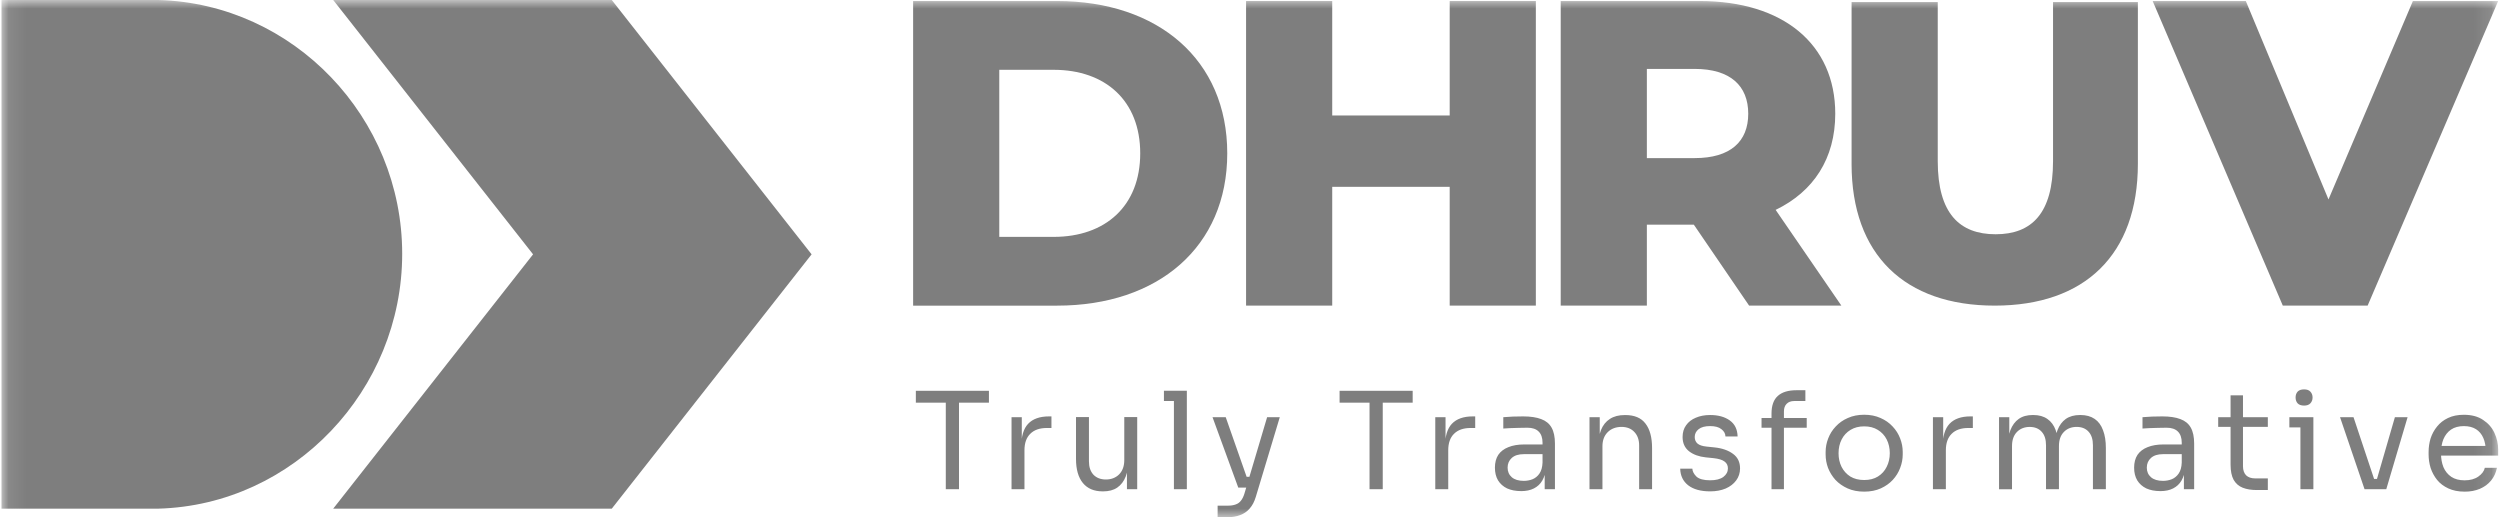 <svg width="145" height="30" viewBox="0 0 145 30" fill="none" xmlns="http://www.w3.org/2000/svg">
<g clip-path="url(#clip0_182_6287)">
<mask id="mask0_182_6287" style="mask-type:luminance" maskUnits="userSpaceOnUse" x="0" y="0" width="145" height="30">
<path d="M144.893 0H0.086V30H144.893V0Z" fill="white"/>
</mask>
<g mask="url(#mask0_182_6287)">
<path d="M35.482 0H19.325L30.918 14.752L19.325 29.503H35.482L47.073 14.752L35.482 0Z" fill="#7E7E7E"/>
<path d="M23.327 14.72C23.327 6.822 17.033 0.218 9.186 0H0.086V29.502H9.186C17.033 29.284 23.327 22.619 23.327 14.72Z" fill="#7E7E7E"/>
<path d="M52.961 0.061H61.314C67.169 0.061 71.181 3.467 71.181 8.894C71.181 14.32 67.169 17.727 61.314 17.727H52.961V0.061ZM61.112 13.739C64.116 13.739 66.133 11.947 66.133 8.894C66.133 5.841 64.114 4.049 61.112 4.049H57.958V13.74H61.112V13.739Z" fill="#7E7E7E"/>
<path d="M89.079 0.061V17.725H84.082V10.836H77.269V17.725H72.272V0.061H77.269V6.698H84.082V0.061H89.079Z" fill="#7E7E7E"/>
<path d="M98.242 13.031H95.518V17.725H90.521V0.061H98.596C103.417 0.061 106.445 2.559 106.445 6.596C106.445 9.195 105.183 11.114 102.987 12.173L106.798 17.724H101.447L98.242 13.03V13.031ZM98.294 3.997H95.518V9.17H98.294C100.363 9.17 101.398 8.211 101.398 6.596C101.398 4.981 100.363 3.997 98.294 3.997Z" fill="#7E7E7E"/>
<path d="M107.392 9.498V0.121H112.389V9.347C112.389 12.376 113.651 13.587 115.746 13.587C117.84 13.587 119.076 12.376 119.076 9.347V0.121H123.997V9.499C123.997 14.774 120.919 17.726 115.694 17.726C110.47 17.726 107.391 14.774 107.391 9.499L107.392 9.498Z" fill="#7E7E7E"/>
<path d="M144.894 0.061L137.323 17.725H132.402L124.855 0.061H130.257L135.052 11.568L139.948 0.061H144.894Z" fill="#7E7E7E"/>
<path d="M54.856 28.374V23.196H55.622V28.374H54.856ZM53.119 23.353V22.665H57.358V23.353H53.119ZM58.669 28.374V24.197H59.264V25.918H59.232C59.232 25.309 59.365 24.862 59.631 24.581C59.901 24.294 60.307 24.151 60.843 24.151H60.984V24.823H60.718C60.3 24.823 59.98 24.936 59.756 25.16C59.532 25.379 59.419 25.697 59.419 26.114V28.375H58.669V28.374ZM63.95 28.499C63.454 28.499 63.073 28.337 62.807 28.014C62.542 27.691 62.408 27.224 62.408 26.614V24.189H63.159V26.762C63.159 27.09 63.247 27.348 63.424 27.537C63.602 27.719 63.842 27.811 64.144 27.811C64.447 27.811 64.712 27.712 64.91 27.513C65.109 27.31 65.208 27.034 65.208 26.685V24.19H65.958V28.375H65.363V26.584H65.458C65.458 26.996 65.403 27.346 65.294 27.632C65.185 27.914 65.019 28.13 64.8 28.281C64.586 28.427 64.313 28.5 63.979 28.5H63.947L63.95 28.499ZM68.087 28.374V22.663H68.837V28.374H68.087ZM67.508 23.259V22.663H68.837V23.259H67.508ZM70.622 30.001V29.328H71.224C71.402 29.328 71.55 29.304 71.67 29.258C71.795 29.216 71.896 29.143 71.975 29.039C72.058 28.935 72.126 28.796 72.178 28.624L73.493 24.196H74.228L72.836 28.82C72.753 29.096 72.636 29.32 72.484 29.491C72.333 29.669 72.147 29.796 71.928 29.875C71.714 29.958 71.464 30 71.178 30H70.622V30.001ZM71.897 28.28V27.654H72.805V28.28H71.897ZM71.819 28.28L70.326 24.196H71.092L72.523 28.28H71.819ZM79.433 28.374V23.196H80.199V28.374H79.433ZM77.696 23.353V22.665H81.935V23.353H77.696ZM83.246 28.374V24.197H83.841V25.918H83.809C83.809 25.309 83.943 24.862 84.208 24.581C84.48 24.294 84.884 24.151 85.421 24.151H85.562V24.823H85.296C84.879 24.823 84.558 24.936 84.334 25.16C84.11 25.379 83.998 25.697 83.998 26.114V28.375H83.247L83.246 28.374ZM89.592 28.374V27.123H89.467V25.676C89.467 25.39 89.391 25.173 89.24 25.027C89.095 24.882 88.878 24.808 88.592 24.808C88.43 24.808 88.264 24.811 88.091 24.816C87.918 24.82 87.754 24.826 87.598 24.831C87.441 24.836 87.305 24.845 87.191 24.855V24.197C87.306 24.186 87.426 24.179 87.551 24.174C87.681 24.163 87.814 24.158 87.95 24.158C88.086 24.153 88.216 24.151 88.341 24.151C88.768 24.151 89.118 24.203 89.389 24.308C89.66 24.407 89.861 24.571 89.991 24.801C90.121 25.03 90.187 25.341 90.187 25.731V28.375H89.592V28.374ZM88.223 28.484C87.91 28.484 87.639 28.431 87.409 28.327C87.185 28.217 87.01 28.062 86.885 27.859C86.765 27.655 86.705 27.411 86.705 27.123C86.705 26.835 86.77 26.578 86.901 26.38C87.037 26.182 87.233 26.034 87.488 25.934C87.743 25.83 88.051 25.778 88.41 25.778H89.545V26.341H88.38C88.078 26.341 87.845 26.414 87.683 26.56C87.522 26.706 87.441 26.894 87.441 27.123C87.441 27.352 87.522 27.538 87.683 27.679C87.845 27.819 88.078 27.89 88.38 27.89C88.557 27.89 88.726 27.859 88.888 27.796C89.049 27.729 89.183 27.619 89.287 27.468C89.397 27.311 89.456 27.098 89.467 26.827L89.67 27.124C89.644 27.422 89.571 27.671 89.451 27.875C89.336 28.073 89.174 28.223 88.966 28.329C88.763 28.433 88.516 28.485 88.223 28.485V28.484ZM92.191 28.374V24.197H92.785V25.988H92.691C92.691 25.576 92.746 25.229 92.855 24.948C92.97 24.661 93.142 24.445 93.372 24.299C93.601 24.147 93.891 24.073 94.24 24.073H94.272C94.798 24.073 95.187 24.236 95.437 24.566C95.693 24.894 95.82 25.369 95.82 25.989V28.375H95.07V25.833C95.07 25.51 94.978 25.251 94.795 25.058C94.613 24.86 94.362 24.76 94.045 24.76C93.728 24.76 93.45 24.862 93.247 25.065C93.044 25.268 92.942 25.54 92.942 25.879V28.374H92.192H92.191ZM99.189 28.499C98.641 28.499 98.216 28.381 97.913 28.146C97.616 27.911 97.461 27.59 97.452 27.184H98.156C98.166 27.346 98.247 27.5 98.398 27.646C98.555 27.786 98.818 27.857 99.187 27.857C99.522 27.857 99.776 27.793 99.954 27.662C100.131 27.526 100.219 27.362 100.219 27.168C100.219 26.996 100.154 26.863 100.023 26.769C99.894 26.67 99.682 26.605 99.389 26.573L98.935 26.527C98.539 26.485 98.216 26.368 97.966 26.175C97.716 25.977 97.59 25.701 97.59 25.347C97.59 25.081 97.657 24.853 97.793 24.666C97.929 24.473 98.116 24.327 98.356 24.228C98.596 24.124 98.873 24.071 99.185 24.071C99.654 24.071 100.034 24.175 100.327 24.385C100.62 24.593 100.77 24.904 100.781 25.315H100.077C100.072 25.148 99.994 25.008 99.842 24.893C99.697 24.773 99.478 24.713 99.185 24.713C98.892 24.713 98.671 24.773 98.52 24.893C98.37 25.013 98.294 25.164 98.294 25.347C98.294 25.503 98.347 25.628 98.451 25.723C98.559 25.817 98.737 25.877 98.983 25.902L99.437 25.949C99.885 25.995 100.245 26.122 100.517 26.325C100.789 26.523 100.923 26.805 100.923 27.169C100.923 27.43 100.847 27.663 100.697 27.866C100.551 28.064 100.348 28.221 100.087 28.335C99.826 28.445 99.526 28.499 99.187 28.499H99.189ZM102.748 28.374V23.986C102.748 23.522 102.871 23.18 103.116 22.961C103.36 22.742 103.72 22.633 104.195 22.633H104.712V23.259H104.07C103.877 23.259 103.729 23.314 103.625 23.422C103.521 23.526 103.468 23.672 103.468 23.861V28.374H102.748ZM102.169 24.807V24.244H104.79V24.807H102.169ZM108.122 28.515C107.757 28.515 107.437 28.452 107.16 28.327C106.883 28.203 106.649 28.038 106.456 27.834C106.269 27.626 106.126 27.393 106.026 27.138C105.932 26.882 105.886 26.621 105.886 26.355V26.215C105.886 25.949 105.935 25.688 106.034 25.432C106.133 25.172 106.279 24.939 106.472 24.736C106.665 24.528 106.899 24.363 107.176 24.243C107.452 24.118 107.768 24.055 108.122 24.055C108.476 24.055 108.792 24.118 109.068 24.243C109.345 24.363 109.58 24.527 109.772 24.736C109.966 24.939 110.111 25.172 110.21 25.432C110.309 25.688 110.358 25.949 110.358 26.215V26.355C110.358 26.621 110.309 26.882 110.21 27.138C110.116 27.393 109.973 27.625 109.781 27.834C109.593 28.037 109.361 28.201 109.084 28.327C108.808 28.452 108.487 28.515 108.122 28.515ZM108.122 27.841C108.435 27.841 108.701 27.774 108.92 27.638C109.144 27.497 109.314 27.31 109.428 27.075C109.548 26.84 109.608 26.577 109.608 26.286C109.608 25.994 109.548 25.723 109.428 25.488C109.308 25.253 109.136 25.068 108.912 24.932C108.692 24.796 108.429 24.729 108.122 24.729C107.815 24.729 107.557 24.796 107.332 24.932C107.108 25.068 106.936 25.253 106.816 25.488C106.696 25.723 106.636 25.988 106.636 26.286C106.636 26.583 106.694 26.841 106.809 27.075C106.929 27.31 107.097 27.497 107.317 27.638C107.541 27.774 107.81 27.841 108.122 27.841ZM112.11 28.374V24.197H112.705V25.918H112.673C112.673 25.309 112.807 24.862 113.072 24.581C113.343 24.294 113.748 24.151 114.284 24.151H114.425V24.823H114.159C113.742 24.823 113.421 24.936 113.197 25.16C112.973 25.379 112.86 25.697 112.86 26.114V28.375H112.11V28.374ZM115.944 28.374V24.197H116.539V25.988H116.445C116.445 25.582 116.497 25.238 116.601 24.955C116.71 24.669 116.873 24.45 117.086 24.298C117.3 24.146 117.571 24.071 117.9 24.071H117.932C118.26 24.071 118.532 24.147 118.746 24.298C118.965 24.448 119.127 24.667 119.231 24.955C119.335 25.237 119.387 25.581 119.387 25.988H119.168C119.168 25.582 119.223 25.238 119.332 24.955C119.442 24.669 119.604 24.45 119.817 24.298C120.036 24.146 120.31 24.071 120.638 24.071H120.67C120.998 24.071 121.272 24.147 121.492 24.298C121.711 24.448 121.872 24.667 121.976 24.955C122.086 25.237 122.14 25.581 122.14 25.988V28.374H121.39V25.824C121.39 25.485 121.307 25.224 121.14 25.042C120.974 24.855 120.741 24.76 120.444 24.76C120.146 24.76 119.888 24.86 119.701 25.058C119.513 25.251 119.419 25.522 119.419 25.872V28.375H118.669V25.825C118.669 25.486 118.586 25.226 118.418 25.043C118.251 24.856 118.019 24.762 117.721 24.762C117.424 24.762 117.166 24.861 116.978 25.059C116.791 25.253 116.697 25.523 116.697 25.873V28.376H115.946L115.944 28.374ZM126.666 28.374V27.123H126.541V25.676C126.541 25.39 126.465 25.173 126.314 25.027C126.169 24.882 125.952 24.808 125.666 24.808C125.504 24.808 125.338 24.811 125.165 24.816C124.992 24.82 124.828 24.826 124.672 24.831C124.515 24.836 124.379 24.845 124.265 24.855V24.197C124.38 24.186 124.5 24.179 124.625 24.174C124.755 24.163 124.888 24.158 125.024 24.158C125.16 24.153 125.29 24.151 125.415 24.151C125.842 24.151 126.192 24.203 126.463 24.308C126.734 24.407 126.935 24.571 127.065 24.801C127.195 25.03 127.261 25.341 127.261 25.731V28.375H126.666V28.374ZM125.297 28.484C124.984 28.484 124.713 28.431 124.483 28.327C124.259 28.217 124.084 28.062 123.959 27.859C123.839 27.655 123.779 27.411 123.779 27.123C123.779 26.835 123.844 26.578 123.975 26.38C124.111 26.182 124.306 26.034 124.562 25.934C124.817 25.83 125.125 25.778 125.485 25.778H126.619V26.341H125.454C125.152 26.341 124.919 26.414 124.757 26.56C124.596 26.706 124.515 26.894 124.515 27.123C124.515 27.352 124.596 27.538 124.757 27.679C124.919 27.819 125.152 27.89 125.454 27.89C125.631 27.89 125.8 27.859 125.962 27.796C126.123 27.729 126.257 27.619 126.361 27.468C126.471 27.311 126.531 27.098 126.541 26.827L126.744 27.124C126.718 27.422 126.645 27.671 126.525 27.875C126.41 28.073 126.248 28.223 126.04 28.329C125.837 28.433 125.589 28.485 125.297 28.485V28.484ZM130.893 28.422C130.578 28.422 130.309 28.378 130.077 28.288C129.853 28.2 129.678 28.048 129.553 27.834C129.433 27.615 129.373 27.32 129.373 26.95V22.929H130.093V27.043C130.093 27.267 130.154 27.442 130.273 27.567C130.399 27.687 130.573 27.747 130.798 27.747H131.534V28.42H130.893V28.422ZM128.655 24.76V24.197H131.534V24.76H128.655ZM133.424 28.374V24.197H134.176V28.374H133.424ZM132.783 24.791V24.196H134.174V24.791H132.783ZM133.636 23.524C133.469 23.524 133.343 23.48 133.26 23.391C133.182 23.302 133.144 23.19 133.144 23.054C133.144 22.918 133.182 22.807 133.26 22.717C133.343 22.629 133.469 22.584 133.636 22.584C133.802 22.584 133.925 22.628 134.003 22.717C134.086 22.805 134.129 22.918 134.129 23.054C134.129 23.19 134.086 23.301 134.003 23.391C133.925 23.479 133.803 23.524 133.636 23.524ZM137.144 28.374L135.722 24.197H136.504L137.896 28.374H137.144ZM137.332 28.374V27.779H138.24V28.374H137.332ZM137.692 28.374L138.904 24.197H139.64L138.404 28.374H137.692ZM142.946 28.515C142.581 28.515 142.267 28.452 142 28.327C141.733 28.203 141.518 28.038 141.351 27.834C141.185 27.626 141.059 27.393 140.975 27.138C140.897 26.882 140.859 26.621 140.859 26.355V26.215C140.859 25.943 140.897 25.68 140.975 25.425C141.059 25.169 141.185 24.94 141.351 24.737C141.518 24.529 141.728 24.364 141.984 24.244C142.245 24.119 142.55 24.057 142.9 24.057C143.353 24.057 143.726 24.156 144.017 24.354C144.313 24.547 144.534 24.797 144.675 25.104C144.82 25.412 144.894 25.741 144.894 26.09V26.426H141.187V25.863H144.347L144.174 26.168C144.174 25.871 144.127 25.615 144.033 25.402C143.939 25.183 143.798 25.014 143.611 24.894C143.422 24.774 143.186 24.714 142.9 24.714C142.613 24.714 142.354 24.781 142.157 24.917C141.963 25.053 141.818 25.238 141.718 25.473C141.624 25.708 141.578 25.978 141.578 26.287C141.578 26.595 141.624 26.852 141.718 27.092C141.818 27.327 141.969 27.515 142.173 27.655C142.376 27.791 142.634 27.859 142.946 27.859C143.274 27.859 143.541 27.785 143.744 27.64C143.954 27.494 144.078 27.324 144.12 27.131H144.824C144.766 27.418 144.651 27.666 144.48 27.875C144.307 28.083 144.092 28.242 143.831 28.352C143.572 28.462 143.277 28.516 142.947 28.516L142.946 28.515Z" fill="#7E7E7E"/>
</g>
</g>
<defs>
<clipPath id="clip0_182_6287">
<rect width="145" height="30" fill="white"/>
</clipPath>
</defs>
</svg>
